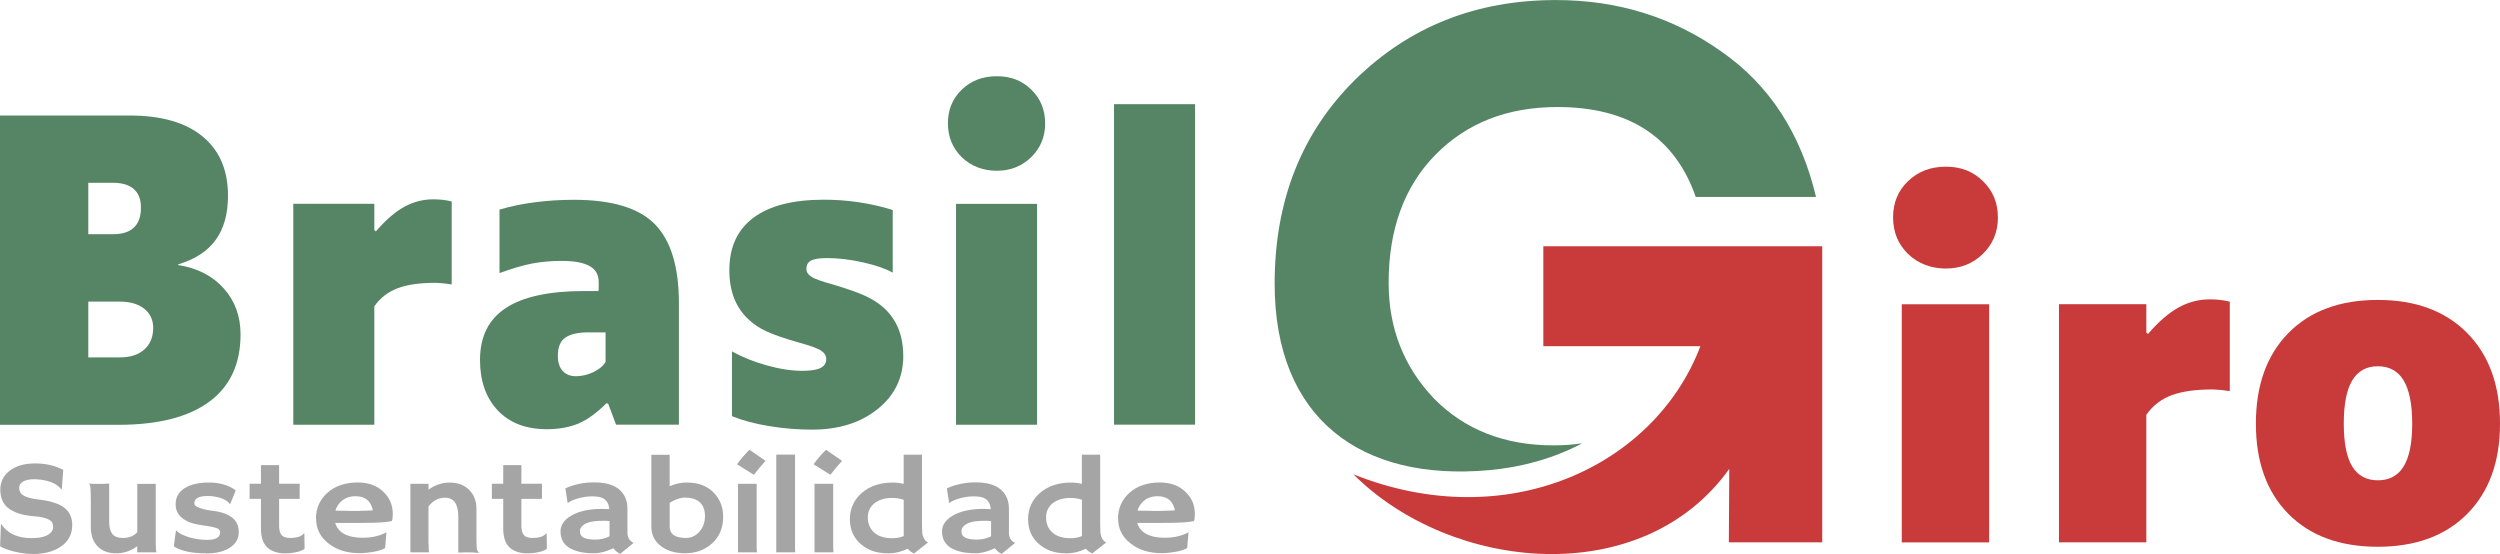 <?xml version="1.0" encoding="UTF-8"?>
<svg xmlns="http://www.w3.org/2000/svg" id="Layer_1" version="1.1" viewBox="0 0 477.86 105.9">
  <defs>
    <style>
      .st0 {
        fill: #c93a3a;
      }

      .st1 {
        fill: #a5a5a5;
      }

      .st2 {
        fill: #558564;
      }
    </style>
  </defs>
  <g>
    <g>
      <path class="st1" d="M12.09,89.84l-.28,3.67-.09.03c-.71-.93-1.9-1.53-3.59-1.8-.54-.08-1.06-.14-1.55-.14s-.89.05-1.24.11c-.36.07-.65.19-.9.32-.52.29-.77.68-.77,1.17,0,.64.22,1.11.68,1.42.58.4,1.53.68,2.85.84,1.32.15,2.37.35,3.16.63.81.26,1.47.59,1.99,1.01.96.76,1.46,1.85,1.46,3.24,0,1.85-.8,3.27-2.38,4.27-1.35.85-3.05,1.28-5.11,1.28-1.65,0-3.28-.29-4.9-.84-.54-.18-1-.39-1.4-.63l.16-4.19.06-.06c1.18,1.8,3.11,2.69,5.8,2.69,1.92,0,3.19-.41,3.81-1.22.2-.27.31-.57.31-.9s-.06-.63-.19-.84c-.12-.23-.33-.43-.62-.57-.56-.32-1.48-.55-2.78-.65s-2.37-.31-3.19-.6c-.83-.31-1.48-.68-1.99-1.11-.89-.82-1.33-1.94-1.33-3.38s.59-2.68,1.76-3.59c1.22-.95,2.85-1.42,4.9-1.42s3.84.43,5.4,1.25h0Z"></path>
      <path class="st1" d="M26.22,104.42c-1.22.89-2.55,1.34-4,1.34-1.53,0-2.73-.45-3.59-1.35-.84-.88-1.27-2.11-1.27-3.65v-4.98c0-1.66-.05-2.63-.12-2.86-.08-.25-.15-.42-.19-.49.44.05.9.06,1.4.06h1.18c.31,0,.72-.02,1.24-.06v7.26c0,1.73.52,2.73,1.58,3,.32.09.68.14,1.06.14,1.13,0,2.04-.36,2.73-1.09v-9.25h3.53v11.48c0,.74.04,1.28.12,1.6h-3.66v-1.16h-.02Z"></path>
      <path class="st1" d="M39.32,105.76c-2.69,0-4.71-.44-6.08-1.31.02-.23.05-.52.09-.84l.12-.9c.07-.6.13-.96.16-1.11.02-.15.04-.22.04-.22,0-.02.06.06.21.19.14.15.41.32.81.55.41.2.87.38,1.4.55,1.13.35,2.31.52,3.53.52,1.64,0,2.48-.47,2.48-1.45,0-.31-.16-.55-.46-.71-.56-.23-1.39-.42-2.48-.55-1.09-.15-1.99-.33-2.69-.57-.68-.25-1.24-.56-1.67-.93-.81-.65-1.21-1.51-1.21-2.59,0-1.31.57-2.33,1.71-3.07,1.13-.72,2.69-1.09,4.68-1.09s3.67.49,5.08,1.47c-.06.22-.14.43-.21.63-.23.55-.4.95-.5,1.2l-.31.74c-.03.07-.05.11-.06.11-.03,0-.09-.08-.21-.27-.6-.61-1.53-1.01-2.78-1.2-.4-.06-.8-.11-1.21-.11-1.73,0-2.61.46-2.61,1.39,0,.32.19.55.56.71.68.32,1.6.57,2.76.71,1.18.15,2.06.35,2.67.63.62.26,1.11.56,1.48.9.68.65,1.02,1.53,1.02,2.62,0,1.19-.54,2.14-1.61,2.86-1.11.78-2.68,1.17-4.68,1.17h-.03l-.02-.02Z"></path>
      <path class="st1" d="M55.52,102.82c1.24,0,2.09-.28,2.54-.84h.12l.04,2.91c-.48.4-1.35.67-2.61.82-.33.04-.76.06-1.27.06s-1.09-.08-1.67-.25c-.58-.18-1.09-.45-1.52-.82-.84-.77-1.27-1.99-1.27-3.65v-5.69h-2.17v-2.89h2.17v-3.56h3.47v3.56h3.93v2.89h-3.93v5.12c0,1.31.41,2.05,1.24,2.24.27.07.58.11.93.11h0Z"></path>
      <path class="st1" d="M60.39,99.12c0-.97.19-1.88.56-2.73.37-.83.91-1.56,1.61-2.18,1.48-1.32,3.42-1.99,5.83-1.99,2.02,0,3.65.59,4.86,1.76,1.22,1.13,1.83,2.55,1.83,4.27,0,.65-.06,1.11-.19,1.35-.96.24-2.89.35-5.8.35h-5.02c.25.89.82,1.6,1.71,2.1.91.49,2.09.74,3.53.74,1.53,0,2.83-.25,3.91-.74.28-.11.51-.22.65-.32-.03.35-.06.71-.09,1.06l-.16,1.96c-.73.44-1.88.74-3.5.9-.48.06-.93.08-1.36.08-2.42,0-4.42-.61-5.97-1.85-1.6-1.25-2.38-2.84-2.38-4.79v.02h0ZM71.27,97.54c-.37-1.8-1.48-2.69-3.32-2.69-1.45,0-2.55.56-3.32,1.66-.23.32-.4.7-.52,1.09.22.02.51.03.84.03h1.09c.35.02.68.03.99.03h.81c.5,0,.97,0,1.46-.03l1.15-.03c.31-.02.59-.04.84-.06h-.02Z"></path>
      <path class="st1" d="M81.92,103.97c0,.74.04,1.28.09,1.6h-3.57v-13.09h3.47v1.11c1.25-.91,2.61-1.35,4.04-1.35,1.55,0,2.78.46,3.72,1.39s1.4,2.14,1.4,3.67v4.98c0,1.42.02,2.27.06,2.56.06.27.13.45.21.55.07.09.16.16.21.22l-.04.06c-.79-.06-1.35-.08-1.71-.08h-.99c-.31,0-.71,0-1.21.03v-6.84c0-2.43-.84-3.65-2.54-3.65-1.26,0-2.32.57-3.16,1.69v7.15h.02Z"></path>
      <path class="st1" d="M101.83,102.82c1.24,0,2.09-.28,2.54-.84h.12l.04,2.91c-.48.4-1.35.67-2.61.82-.33.04-.76.06-1.27.06s-1.09-.08-1.67-.25c-.58-.18-1.09-.45-1.52-.82-.84-.77-1.27-1.99-1.27-3.65v-5.69h-2.17v-2.89h2.17v-3.56h3.47v3.56h3.93v2.89h-3.93v5.12c0,1.31.41,2.05,1.24,2.24.27.07.58.11.93.11h0Z"></path>
      <path class="st1" d="M117.25,104.78c-1.35.65-2.56.97-3.66.97s-2.04-.09-2.82-.27c-.76-.18-1.42-.45-1.99-.79-1.09-.71-1.64-1.74-1.64-3.11,0-1.2.67-2.19,2.01-3,1.47-.87,3.46-1.31,5.97-1.31l.56.03h.4c.14,0,.27.02.37.03-.08-1.32-.74-2.11-1.96-2.35-.42-.06-.85-.11-1.33-.11s-.92.05-1.36.11c-.44.07-.85.16-1.27.27-.93.27-1.6.57-1.99.9l-.04-.03-.44-2.77c1.67-.76,3.51-1.15,5.51-1.15,3.1,0,5.08.97,5.96,2.94.27.62.4,1.33.4,2.12v4.52c0,.97.39,1.64,1.18,1.99l-2.57,2.1c-.54-.26-.98-.63-1.33-1.11h.02v.02ZM116.5,99.61c-.28-.04-.54-.06-.81-.06h-.59c-2.1,0-3.42.41-4,1.22-.17.24-.25.49-.25.76s.05.51.16.71c.1.2.28.37.56.52.5.26,1.22.38,2.21.38s1.87-.2,2.73-.63v-2.91h0Z"></path>
      <path class="st1" d="M127.99,92.94c1.06-.46,2.13-.71,3.25-.71s2.08.16,2.89.46c.81.29,1.5.73,2.11,1.31,1.32,1.25,1.99,2.84,1.99,4.76,0,2.12-.71,3.83-2.13,5.12-1.39,1.25-3.1,1.87-5.15,1.87-1.82,0-3.31-.42-4.46-1.25-1.33-.93-1.99-2.22-1.99-3.86v-13.71h3.5v6.02h0v-.02ZM127.99,100.62c0,1.47,1.04,2.21,3.13,2.21,1,0,1.87-.4,2.57-1.2s1.06-1.8,1.06-3-.37-2.11-1.11-2.73c-.68-.53-1.58-.79-2.69-.79-.68,0-1.42.2-2.23.6-.28.13-.51.26-.71.41v4.49h0Z"></path>
      <path class="st1" d="M140.88,88.74c.76-1.05,1.56-1.98,2.38-2.77l3.07,2.12c-.42.45-.8.89-1.15,1.31,0,0-.36.45-1.09,1.35l-3.23-2.01h0ZM144.63,104.15c0,.73.02,1.2.06,1.42h-3.63v-13.09h3.57v11.68h0Z"></path>
      <path class="st1" d="M151.97,104.15c0,.73,0,1.2.04,1.42h-3.63v-18.67h3.59v17.26h0Z"></path>
      <path class="st1" d="M155.51,88.74c.76-1.05,1.56-1.98,2.38-2.77l3.07,2.12c-.42.45-.8.89-1.15,1.31,0,0-.36.45-1.09,1.35l-3.23-2.01h0ZM159.26,104.15c0,.73.02,1.2.06,1.42h-3.63v-13.09h3.57v11.68h0Z"></path>
      <path class="st1" d="M173.52,104.87c-1.22.6-2.45.9-3.66.9s-2.25-.16-3.16-.49c-.89-.34-1.65-.81-2.29-1.39-1.31-1.2-1.96-2.76-1.96-4.68s.75-3.66,2.26-4.98c1.53-1.32,3.49-1.99,5.89-1.99.72,0,1.43.08,2.13.25v-5.58h3.5v13.4c0,1.11.06,1.84.19,2.18.12.35.26.6.4.76.14.16.32.32.56.44l-2.67,2.1c-.5-.23-.9-.53-1.21-.9h.02ZM170.57,102.88c.78,0,1.5-.14,2.17-.41v-6.94c-.67-.23-1.39-.35-2.17-.35s-1.42.09-1.99.27c-.56.19-1.05.44-1.46.76-.83.7-1.24,1.58-1.24,2.66,0,1.2.38,2.14,1.15,2.86.81.76,1.99,1.15,3.53,1.15h0Z"></path>
      <path class="st1" d="M190.17,104.78c-1.35.65-2.56.97-3.66.97s-2.04-.09-2.82-.27c-.76-.18-1.42-.45-1.99-.79-1.09-.71-1.64-1.74-1.64-3.11,0-1.2.67-2.19,2.01-3,1.47-.87,3.46-1.31,5.97-1.31l.56.03h.4c.14,0,.27.02.37.03-.08-1.32-.74-2.11-1.96-2.35-.42-.06-.85-.11-1.33-.11s-.92.05-1.36.11c-.44.07-.85.16-1.27.27-.93.27-1.6.57-1.99.9l-.04-.03-.44-2.77c1.67-.76,3.51-1.15,5.51-1.15,3.1,0,5.08.97,5.96,2.94.27.62.4,1.33.4,2.12v4.52c0,.97.39,1.64,1.18,1.99l-2.57,2.1c-.54-.26-.98-.63-1.33-1.11h.02v.02ZM189.43,99.61c-.28-.04-.54-.06-.81-.06h-.59c-2.1,0-3.42.41-4,1.22-.17.24-.25.49-.25.76s.05.51.16.71c.1.2.28.37.56.52.5.26,1.22.38,2.21.38s1.87-.2,2.73-.63v-2.91h0Z"></path>
      <path class="st1" d="M207.58,104.87c-1.22.6-2.45.9-3.66.9s-2.25-.16-3.16-.49c-.89-.34-1.65-.81-2.29-1.39-1.31-1.2-1.96-2.76-1.96-4.68s.75-3.66,2.26-4.98c1.53-1.32,3.49-1.99,5.89-1.99.72,0,1.43.08,2.13.25v-5.58h3.5v13.4c0,1.11.06,1.84.19,2.18.12.35.26.6.4.76.14.16.32.32.56.44l-2.67,2.1c-.5-.23-.9-.53-1.21-.9h.02ZM204.64,102.88c.78,0,1.5-.14,2.17-.41v-6.94c-.67-.23-1.39-.35-2.17-.35s-1.42.09-1.99.27c-.56.19-1.05.44-1.46.76-.83.7-1.24,1.58-1.24,2.66,0,1.2.38,2.14,1.15,2.86.81.76,1.99,1.15,3.53,1.15h0Z"></path>
      <path class="st1" d="M213.7,99.12c0-.97.19-1.88.56-2.73.37-.83.91-1.56,1.61-2.18,1.48-1.32,3.42-1.99,5.83-1.99,2.02,0,3.65.59,4.86,1.76,1.22,1.13,1.83,2.55,1.83,4.27,0,.65-.06,1.11-.19,1.35-.96.24-2.89.35-5.8.35h-5.02c.25.89.82,1.6,1.71,2.1.91.49,2.09.74,3.53.74,1.53,0,2.83-.25,3.91-.74.28-.11.51-.22.65-.32-.03.35-.06.71-.09,1.06l-.16,1.96c-.73.44-1.88.74-3.5.9-.48.06-.93.08-1.36.08-2.42,0-4.42-.61-5.97-1.85-1.6-1.25-2.38-2.84-2.38-4.79v.02h0ZM224.58,97.54c-.37-1.8-1.48-2.69-3.32-2.69-1.45,0-2.55.56-3.32,1.66-.23.32-.4.7-.52,1.09.22.02.51.03.84.03h1.09c.35.02.68.03.99.03h.81c.5,0,.97,0,1.46-.03l1.15-.03c.31-.02.59-.04.84-.06h-.02Z"></path>
    </g>
    <g>
      <path class="st2" d="M24.78,22.08c6.05,0,10.69,1.33,13.93,3.99s4.87,6.44,4.87,11.35c0,3.46-.79,6.28-2.36,8.45-1.57,2.16-3.96,3.71-7.17,4.66v.13c3.67.58,6.58,2.06,8.72,4.47,2.14,2.39,3.21,5.32,3.21,8.78,0,5.64-1.99,9.93-5.97,12.87-3.98,2.94-9.79,4.42-17.41,4.42H0V22.09h24.78,0ZM16.88,44.77h4.71c1.76,0,3.09-.42,3.99-1.26.91-.85,1.36-2.12,1.36-3.78s-.45-2.79-1.36-3.58c-.9-.81-2.22-1.21-3.99-1.21h-4.71v9.81h0ZM16.88,68.31h6.05c1.96,0,3.51-.49,4.63-1.49,1.14-.99,1.72-2.38,1.72-4.15,0-1.55-.58-2.76-1.72-3.66-1.12-.91-2.7-1.36-4.71-1.36h-5.97v10.68h0Z"></path>
      <path class="st2" d="M71.55,58.57v22.61h-15.49v-42.22h15.49v5.03l.3.24c1.9-2.21,3.73-3.78,5.45-4.71,1.73-.95,3.57-1.42,5.54-1.42.52,0,1.06.03,1.63.08.57.06,1.19.16,1.87.32v15.86c-.98-.14-1.67-.22-2.06-.24-.4-.04-.74-.06-1.04-.06-3,0-5.42.34-7.25,1.04-1.84.7-3.32,1.85-4.44,3.45h0Z"></path>
      <path class="st2" d="M115.91,77.09c-1.86,1.86-3.66,3.15-5.38,3.88-1.73.71-3.74,1.07-6.02,1.07-3.96,0-7.08-1.19-9.36-3.58-2.26-2.41-3.4-5.62-3.4-9.66,0-4.44,1.63-7.74,4.9-9.9,3.27-2.17,8.28-3.27,15.01-3.27h2.7c.06-.16.08-.32.08-.51v-1.21c0-1.39-.58-2.41-1.73-3.05-1.16-.66-2.96-.99-5.38-.99-2.02,0-3.91.18-5.67.51-1.75.34-3.81.95-6.18,1.82v-12.14c2.1-.62,4.34-1.09,6.72-1.39,2.38-.32,4.9-.48,7.51-.48,7.24,0,12.39,1.55,15.46,4.66,3.06,3.11,4.6,8.16,4.6,15.17v23.16h-12.01l-1.52-4.04-.32-.06h0ZM112.65,63.52c-2.11,0-3.64.34-4.6,1.02-.95.66-1.42,1.82-1.42,3.48,0,1.23.3,2.19.91,2.87.62.69,1.48,1.02,2.57,1.02s2.26-.27,3.37-.81c1.1-.55,1.86-1.19,2.27-1.93v-5.64h-3.11,0Z"></path>
      <path class="st2" d="M172.66,68.01c0,4.17-1.64,7.57-4.93,10.2-3.27,2.61-7.43,3.91-12.5,3.91-2.8,0-5.53-.23-8.18-.67-2.66-.43-5.05-1.06-7.14-1.9v-12.38c1.96,1.09,4.18,1.98,6.66,2.67,2.48.7,4.74,1.04,6.79,1.04,1.6,0,2.76-.18,3.48-.54.73-.37,1.09-.95,1.09-1.72,0-.62-.32-1.15-.96-1.58-.64-.45-2.11-.97-4.39-1.6-2.67-.76-4.69-1.46-6.05-2.09-1.34-.62-2.48-1.37-3.4-2.25-1.23-1.12-2.16-2.47-2.78-4.04-.63-1.59-.94-3.39-.94-5.41,0-4.39,1.53-7.73,4.6-10.03,3.08-2.3,7.57-3.45,13.46-3.45,2.26,0,4.47.16,6.61.48,2.14.31,4.32.8,6.56,1.48v11.99c-1.34-.76-3.23-1.42-5.64-1.96-2.43-.55-4.73-.83-6.9-.83-1.45,0-2.48.16-3.08.48-.58.31-.88.84-.88,1.6,0,.58.31,1.07.94,1.48.62.42,2.07.93,4.33,1.55,2.63.79,4.63,1.49,5.97,2.12,1.34.61,2.47,1.33,3.4,2.14,1.3,1.14,2.27,2.49,2.91,4.04s.96,3.31.96,5.27h0Z"></path>
      <path class="st2" d="M199.78,23.56c0,2.59-.9,4.75-2.67,6.48-1.78,1.73-3.97,2.6-6.56,2.6s-4.94-.86-6.72-2.6c-1.76-1.73-2.64-3.89-2.64-6.48s.88-4.72,2.64-6.42c1.78-1.72,4.02-2.57,6.72-2.57s4.83.85,6.58,2.57c1.76,1.7,2.64,3.84,2.64,6.42h0ZM198.23,38.97v42.22h-15.49v-42.22s15.49,0,15.49,0Z"></path>
      <path class="st2" d="M228.43,19.91v61.26h-15.49V19.91h15.49Z"></path>
    </g>
  </g>
  <g>
    <g>
      <path class="st0" d="M348.31,47.05v56.61h-17.85l.08-14.04c-16.64,23.33-53.18,19.7-71.83,1.05,29.38,11.74,57.6-1.57,66.31-24.49h-30.02v-19.11h53.31,0Z"></path>
      <path class="st2" d="M302.39,84.74c-1.74.26-3.55.39-5.45.39-9.36,0-16.98-2.99-22.85-8.96-5.78-6.08-8.66-13.44-8.66-22.11,0-10.25,2.99-18.42,8.96-24.49,5.98-6.07,13.74-9.11,23.3-9.11,13.64,0,22.45,5.73,26.44,17.18h22.99c-2.89-12.15-8.91-21.4-18.07-27.78-9.26-6.57-19.81-9.85-31.66-9.85-15.24,0-28.03,5.08-38.38,15.24-10.25,10.16-15.37,23.15-15.37,38.98,0,25.88,16.59,37.83,40.98,35.64,6.2-.56,12.25-2.2,17.78-5.12h0Z"></path>
    </g>
    <g>
      <path class="st0" d="M381.89,41.55c0,2.79-.97,5.12-2.88,6.98-1.92,1.87-4.28,2.8-7.07,2.8s-5.32-.93-7.24-2.8c-1.9-1.86-2.85-4.19-2.85-6.98s.95-5.09,2.85-6.92c1.92-1.85,4.33-2.77,7.24-2.77s5.21.92,7.09,2.77c1.9,1.83,2.85,4.14,2.85,6.92h.01ZM380.21,58.16v45.51h-16.7v-45.51s16.7,0,16.7,0Z"></path>
      <path class="st0" d="M410.26,79.29v24.37h-16.7v-45.51h16.7v5.42l.32.26c2.05-2.38,4.02-4.07,5.88-5.08,1.86-1.02,3.85-1.53,5.97-1.53.56,0,1.14.03,1.76.09.61.06,1.28.17,2.02.35v17.1c-1.06-.15-1.8-.24-2.22-.26-.43-.04-.8-.06-1.12-.06-3.23,0-5.84.37-7.82,1.12s-3.58,1.99-4.79,3.72h0Z"></path>
      <path class="st0" d="M477.86,80.97c0,7.29-2.09,13.03-6.26,17.25-4.17,4.2-9.88,6.29-17.1,6.29s-12.95-2.09-17.1-6.29c-4.14-4.21-6.2-9.96-6.2-17.25s2.06-13.07,6.2-17.3c4.15-4.22,9.85-6.34,17.1-6.34s12.93,2.12,17.1,6.34c4.17,4.23,6.26,10,6.26,17.3ZM461.08,80.97c0-3.69-.55-6.44-1.64-8.25-1.08-1.8-2.73-2.71-4.93-2.71s-3.81.91-4.9,2.71c-1.08,1.81-1.61,4.56-1.61,8.25s.53,6.4,1.61,8.19c1.1,1.77,2.73,2.65,4.9,2.65s3.85-.88,4.93-2.65c1.1-1.79,1.64-4.51,1.64-8.19Z"></path>
    </g>
  </g>
</svg>

